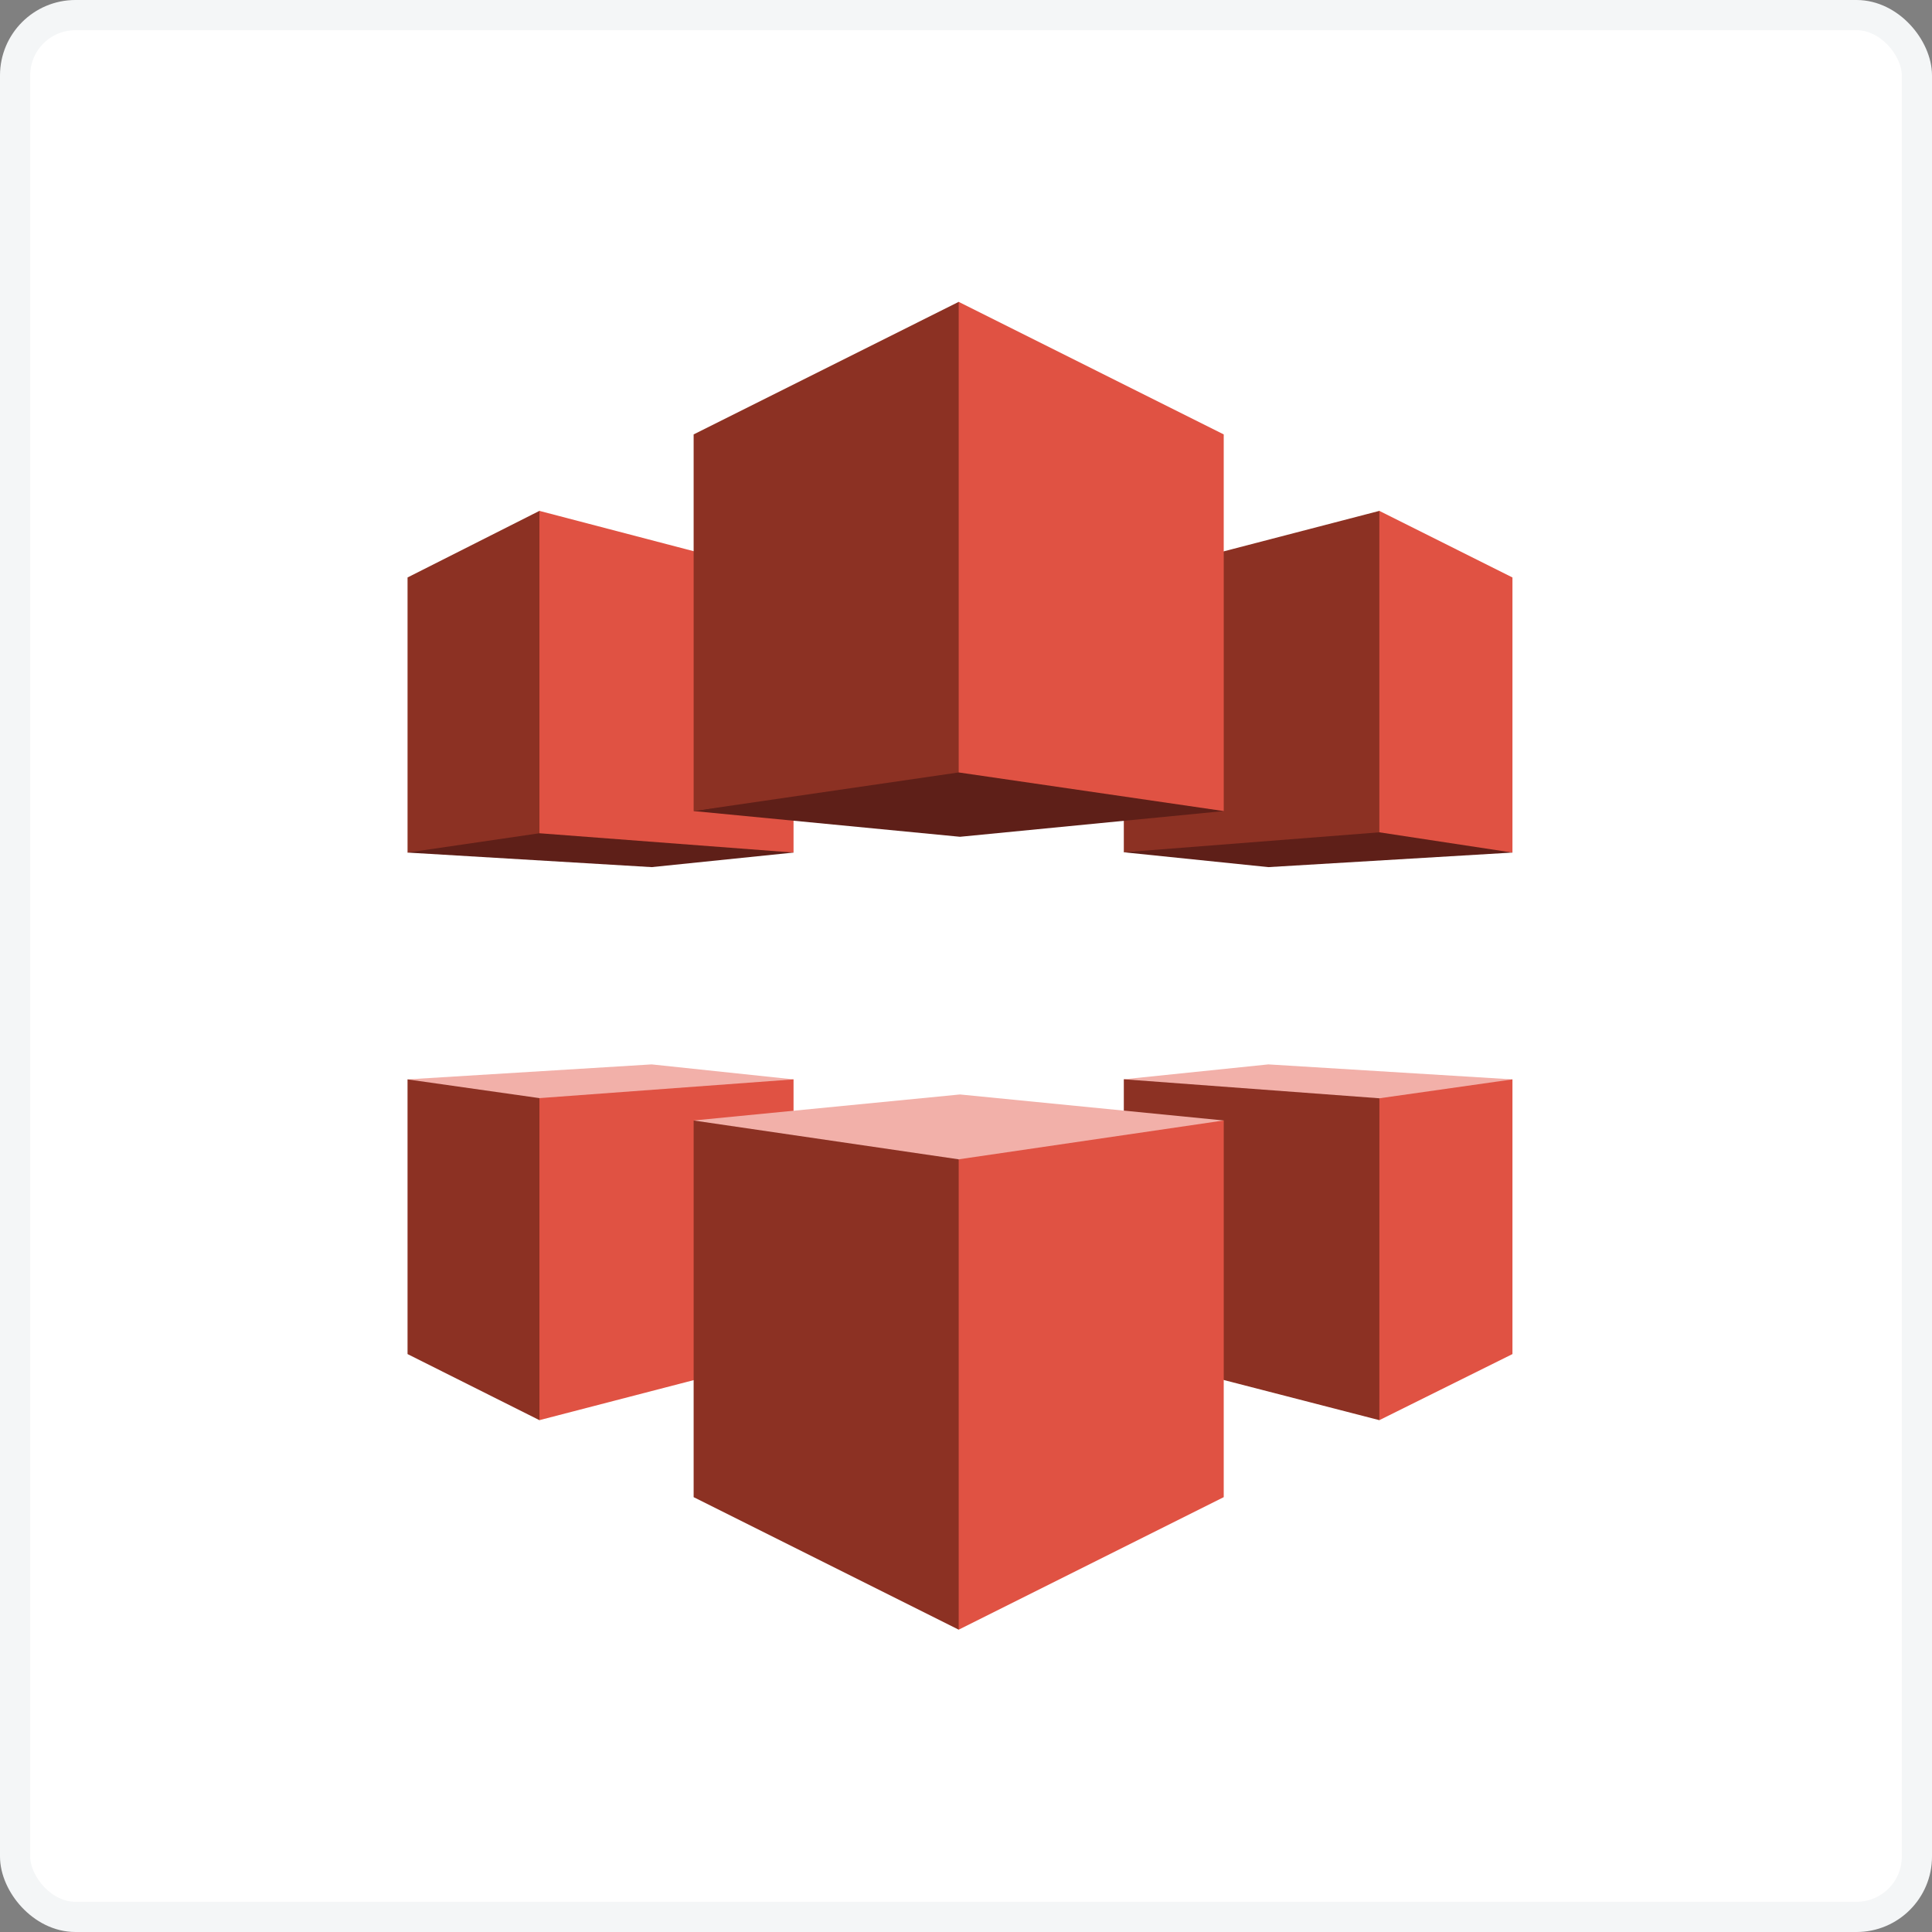 <?xml version="1.0" encoding="UTF-8"?>
<svg width="128px" height="128px" viewBox="0 0 128 128" version="1.1" xmlns="http://www.w3.org/2000/svg" xmlns:xlink="http://www.w3.org/1999/xlink">
    <rect x="0" y="0" width="128" height="128" fill="#808080" stroke="none"/>
    <!-- Generator: Sketch 63.1 (92452) - https://sketch.com -->
    <title>icon/cloudfront</title>
    <desc>Created with Sketch.</desc>
    <g id="Scrapo" stroke="none" stroke-width="1" fill="none" fill-rule="evenodd">
        <g id="case_Scrapo" transform="translate(-656, -7905)">
            <g id="7_tech-&amp;-team" transform="translate(176, 7508)">
                <g id="icons" transform="translate(0, 225)">
                    <g id="icon/cloudfront" transform="translate(480, 172)">
                        <rect id="Rectangle" stroke="#F4F6F7" stroke-width="2" fill="#FFFFFF" x="1" y="1" width="126" height="126" rx="4"></rect>
                        <g id="aws-cloudfront" stroke-width="1" transform="translate(27, 20)">
                            <polygon id="Path" fill="#5E1F18" fill-rule="nonzero" points="47.471 36.449 64.4 34.644 73.172 36.465 73.204 36.484 57.031 37.449 47.456 36.465 47.471 36.449"></polygon>
                            <polyline id="Path" fill="#8C3123" fill-rule="nonzero" points="47.456 36.465 64.386 35.143 64.502 34.973 64.503 14.086 64.386 13.847 47.456 18.25 47.456 36.465"></polyline>
                            <polyline id="Path" fill="#E05243" fill-rule="nonzero" points="73.204 36.485 64.386 35.143 64.386 13.847 73.204 18.259 73.204 36.485"></polyline>
                            <polyline id="Path" fill="#F2B0A9" fill-rule="nonzero" points="47.456 51.505 47.704 51.678 64.389 52.81 72.902 51.678 73.204 51.512 57.031 50.519 47.456 51.505"></polyline>
                            <polyline id="Path" fill="#8C3123" fill-rule="nonzero" points="47.456 51.505 64.389 52.764 64.441 52.835 64.428 73.979 64.386 74.089 47.456 69.721 47.456 51.505"></polyline>
                            <polyline id="Path" fill="#E05243" fill-rule="nonzero" points="73.204 51.512 64.389 52.764 64.386 74.089 73.204 69.711 73.204 51.512"></polyline>
                            <g id="Group" transform="translate(0, 13.831)" fill-rule="nonzero">
                                <polygon id="Path" fill="#5E1F18" points="25.484 22.601 8.747 21.168 0.056 22.61 0.001 22.654 16.173 23.618 25.574 22.653 25.484 22.602"></polygon>
                                <polyline id="Path" fill="#8C3123" points="0.001 22.653 8.738 21.374 8.996 21.192 8.996 0.26 8.738 0.016 0.001 4.428 0.001 22.653"></polyline>
                                <polyline id="Path" fill="#E05243" points="25.574 22.653 8.738 21.374 8.738 0.016 25.575 4.418 25.574 22.653"></polyline>
                            </g>
                            <g id="Group" transform="translate(0, 50.504)" fill-rule="nonzero">
                                <polyline id="Path" fill="#F2B0A9" points="25.574 1.008 25.187 1.29 8.738 2.523 0.279 1.29 1.77784573e-15 1.008 16.173 0.015 25.574 1.008"></polyline>
                                <polyline id="Path" fill="#8C3123" points="0 1.008 8.738 2.249 8.96 2.522 8.984 23.205 8.738 23.585 0.001 19.207 0 1.008"></polyline>
                                <polyline id="Path" fill="#E05243" points="25.574 1.008 8.738 2.249 8.738 23.585 25.574 19.217 25.574 1.008"></polyline>
                            </g>
                            <g id="Group" transform="translate(18.943, 52.506)" fill-rule="nonzero">
                                <polyline id="Path" fill="#F2B0A9" points="35.132 1.728 17.659 0.005 0.012 1.729 0.261 1.939 17.573 4.689 34.883 1.939 35.132 1.728"></polyline>
                                <polyline id="Path" fill="#8C3123" points="0.012 1.729 17.573 4.302 17.751 4.54 17.774 35.125 17.573 35.464 0.012 26.684 0.012 1.729"></polyline>
                                <polyline id="Path" fill="#E05243" points="35.132 1.728 17.573 4.302 17.573 35.464 35.132 26.684 35.132 1.728"></polyline>
                            </g>
                            <g id="Group" transform="translate(18.943, 0)" fill-rule="nonzero">
                                <polygon id="Path" fill="#5E1F18" points="17.659 35.439 0.012 33.735 0.058 33.709 17.572 30.992 35.079 33.716 35.132 33.735 17.659 35.439"></polygon>
                                <polyline id="Path" fill="#8C3123" points="0.012 33.735 17.573 31.176 17.657 31.1 17.618 0.047 17.573 0 0.012 8.781 0.012 33.735"></polyline>
                                <polyline id="Path" fill="#E05243" points="35.132 33.735 17.573 31.176 17.573 0 35.132 8.781 35.132 33.735"></polyline>
                            </g>
                        </g>
                    </g>
                </g>
            </g>
        </g>
    </g>
</svg>
